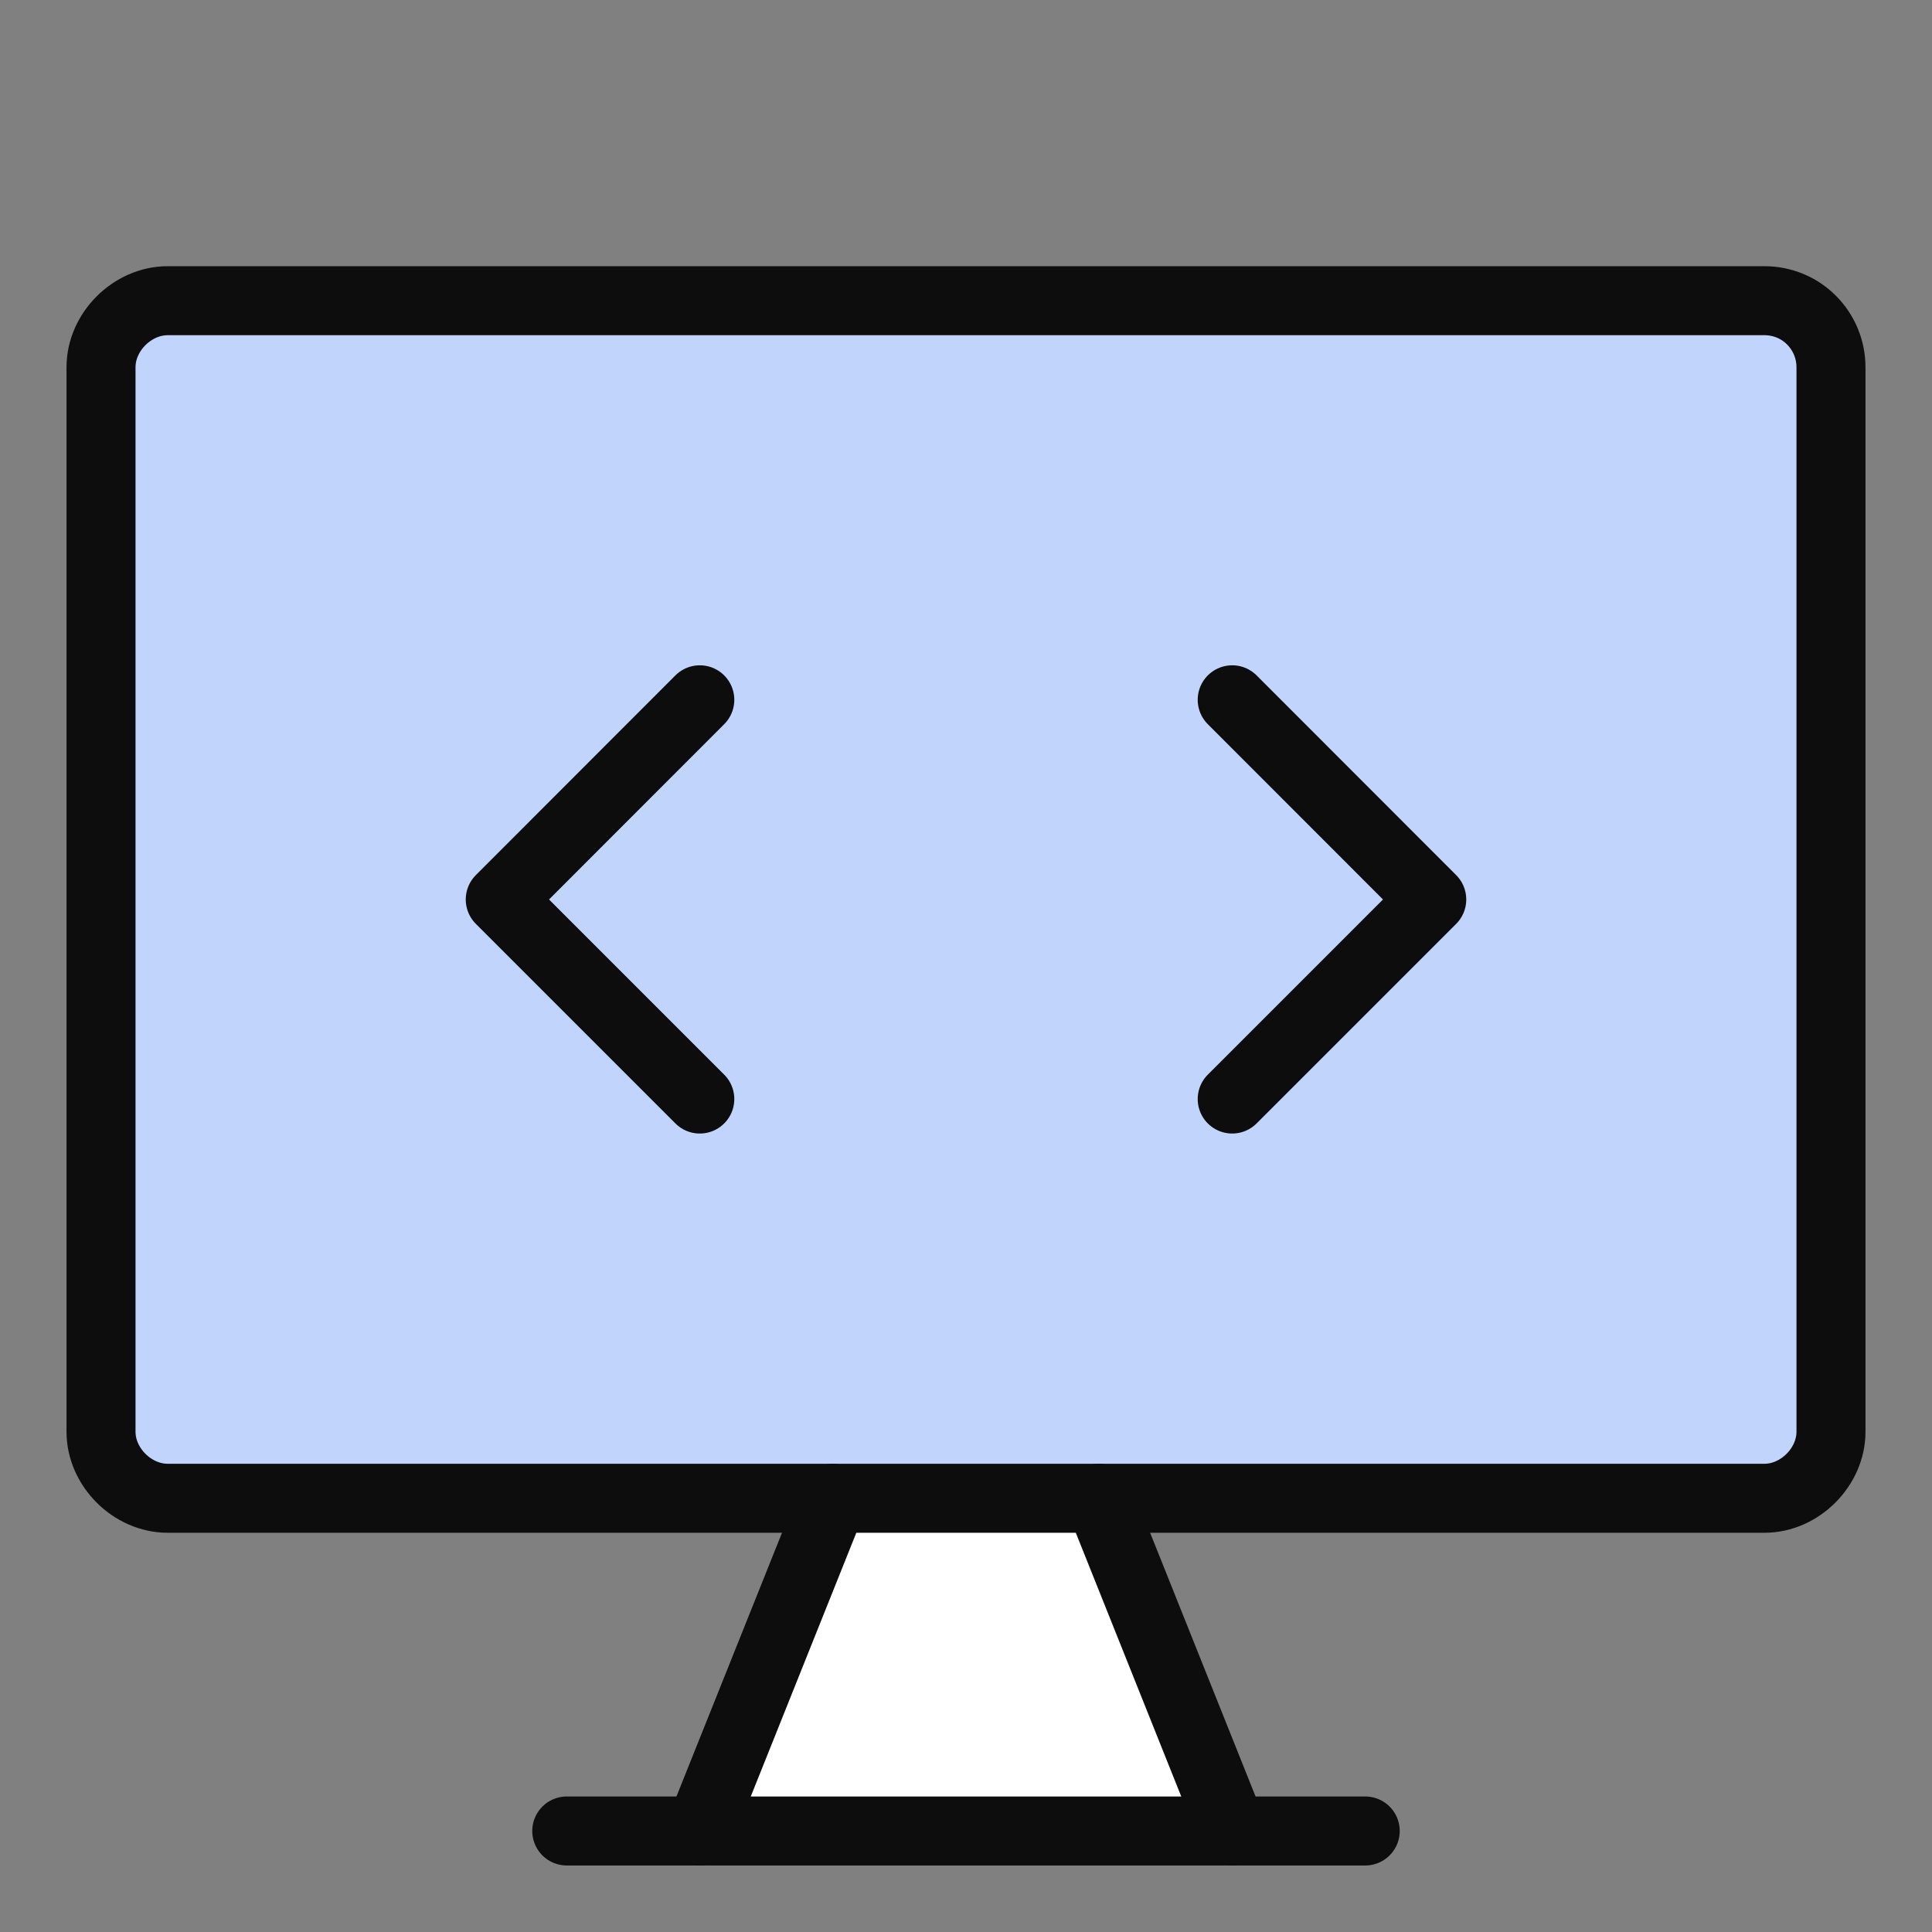<svg width="14" height="14" viewBox="0 0 14 14" fill="none" xmlns="http://www.w3.org/2000/svg">
<rect x="0" y="0" width="14" height="14" fill="#808080" stroke="none"/>
<path d="M13.268 10.375V2.661C13.268 2.533 13.217 2.41 13.127 2.32C13.037 2.229 12.914 2.179 12.786 2.179H1.215C0.959 2.179 0.732 2.405 0.732 2.661V10.375C0.732 10.631 0.959 10.857 1.215 10.857H12.786C13.041 10.857 13.268 10.631 13.268 10.375Z" fill="#C1D5FC"/>
<path d="M5.071 13.268L6.036 10.857H7.964L8.928 13.268H5.071Z" fill="white"/>
<path d="M13.268 10.375V2.661C13.268 2.533 13.217 2.41 13.127 2.32C13.037 2.229 12.914 2.179 12.786 2.179H1.215C0.959 2.179 0.732 2.405 0.732 2.661V10.375C0.732 10.631 0.959 10.857 1.215 10.857H12.786C13.041 10.857 13.268 10.631 13.268 10.375Z" stroke="#0D0D0D" stroke-width="0.5" stroke-linecap="round" stroke-linejoin="round"/>
<path d="M6.036 10.857L5.071 13.268" stroke="#0D0D0D" stroke-width="0.5" stroke-linecap="round" stroke-linejoin="round"/>
<path d="M7.965 10.857L8.929 13.268" stroke="#0D0D0D" stroke-width="0.5" stroke-linecap="round" stroke-linejoin="round"/>
<path d="M4.107 13.268H9.893" stroke="#0D0D0D" stroke-width="0.5" stroke-linecap="round" stroke-linejoin="round"/>
<path d="M5.071 5.071L3.625 6.518L5.071 7.964" stroke="#0D0D0D" stroke-width="0.5" stroke-linecap="round" stroke-linejoin="round"/>
<path d="M8.929 5.071L10.375 6.518L8.929 7.964" stroke="#0D0D0D" stroke-width="0.5" stroke-linecap="round" stroke-linejoin="round"/>
</svg>

